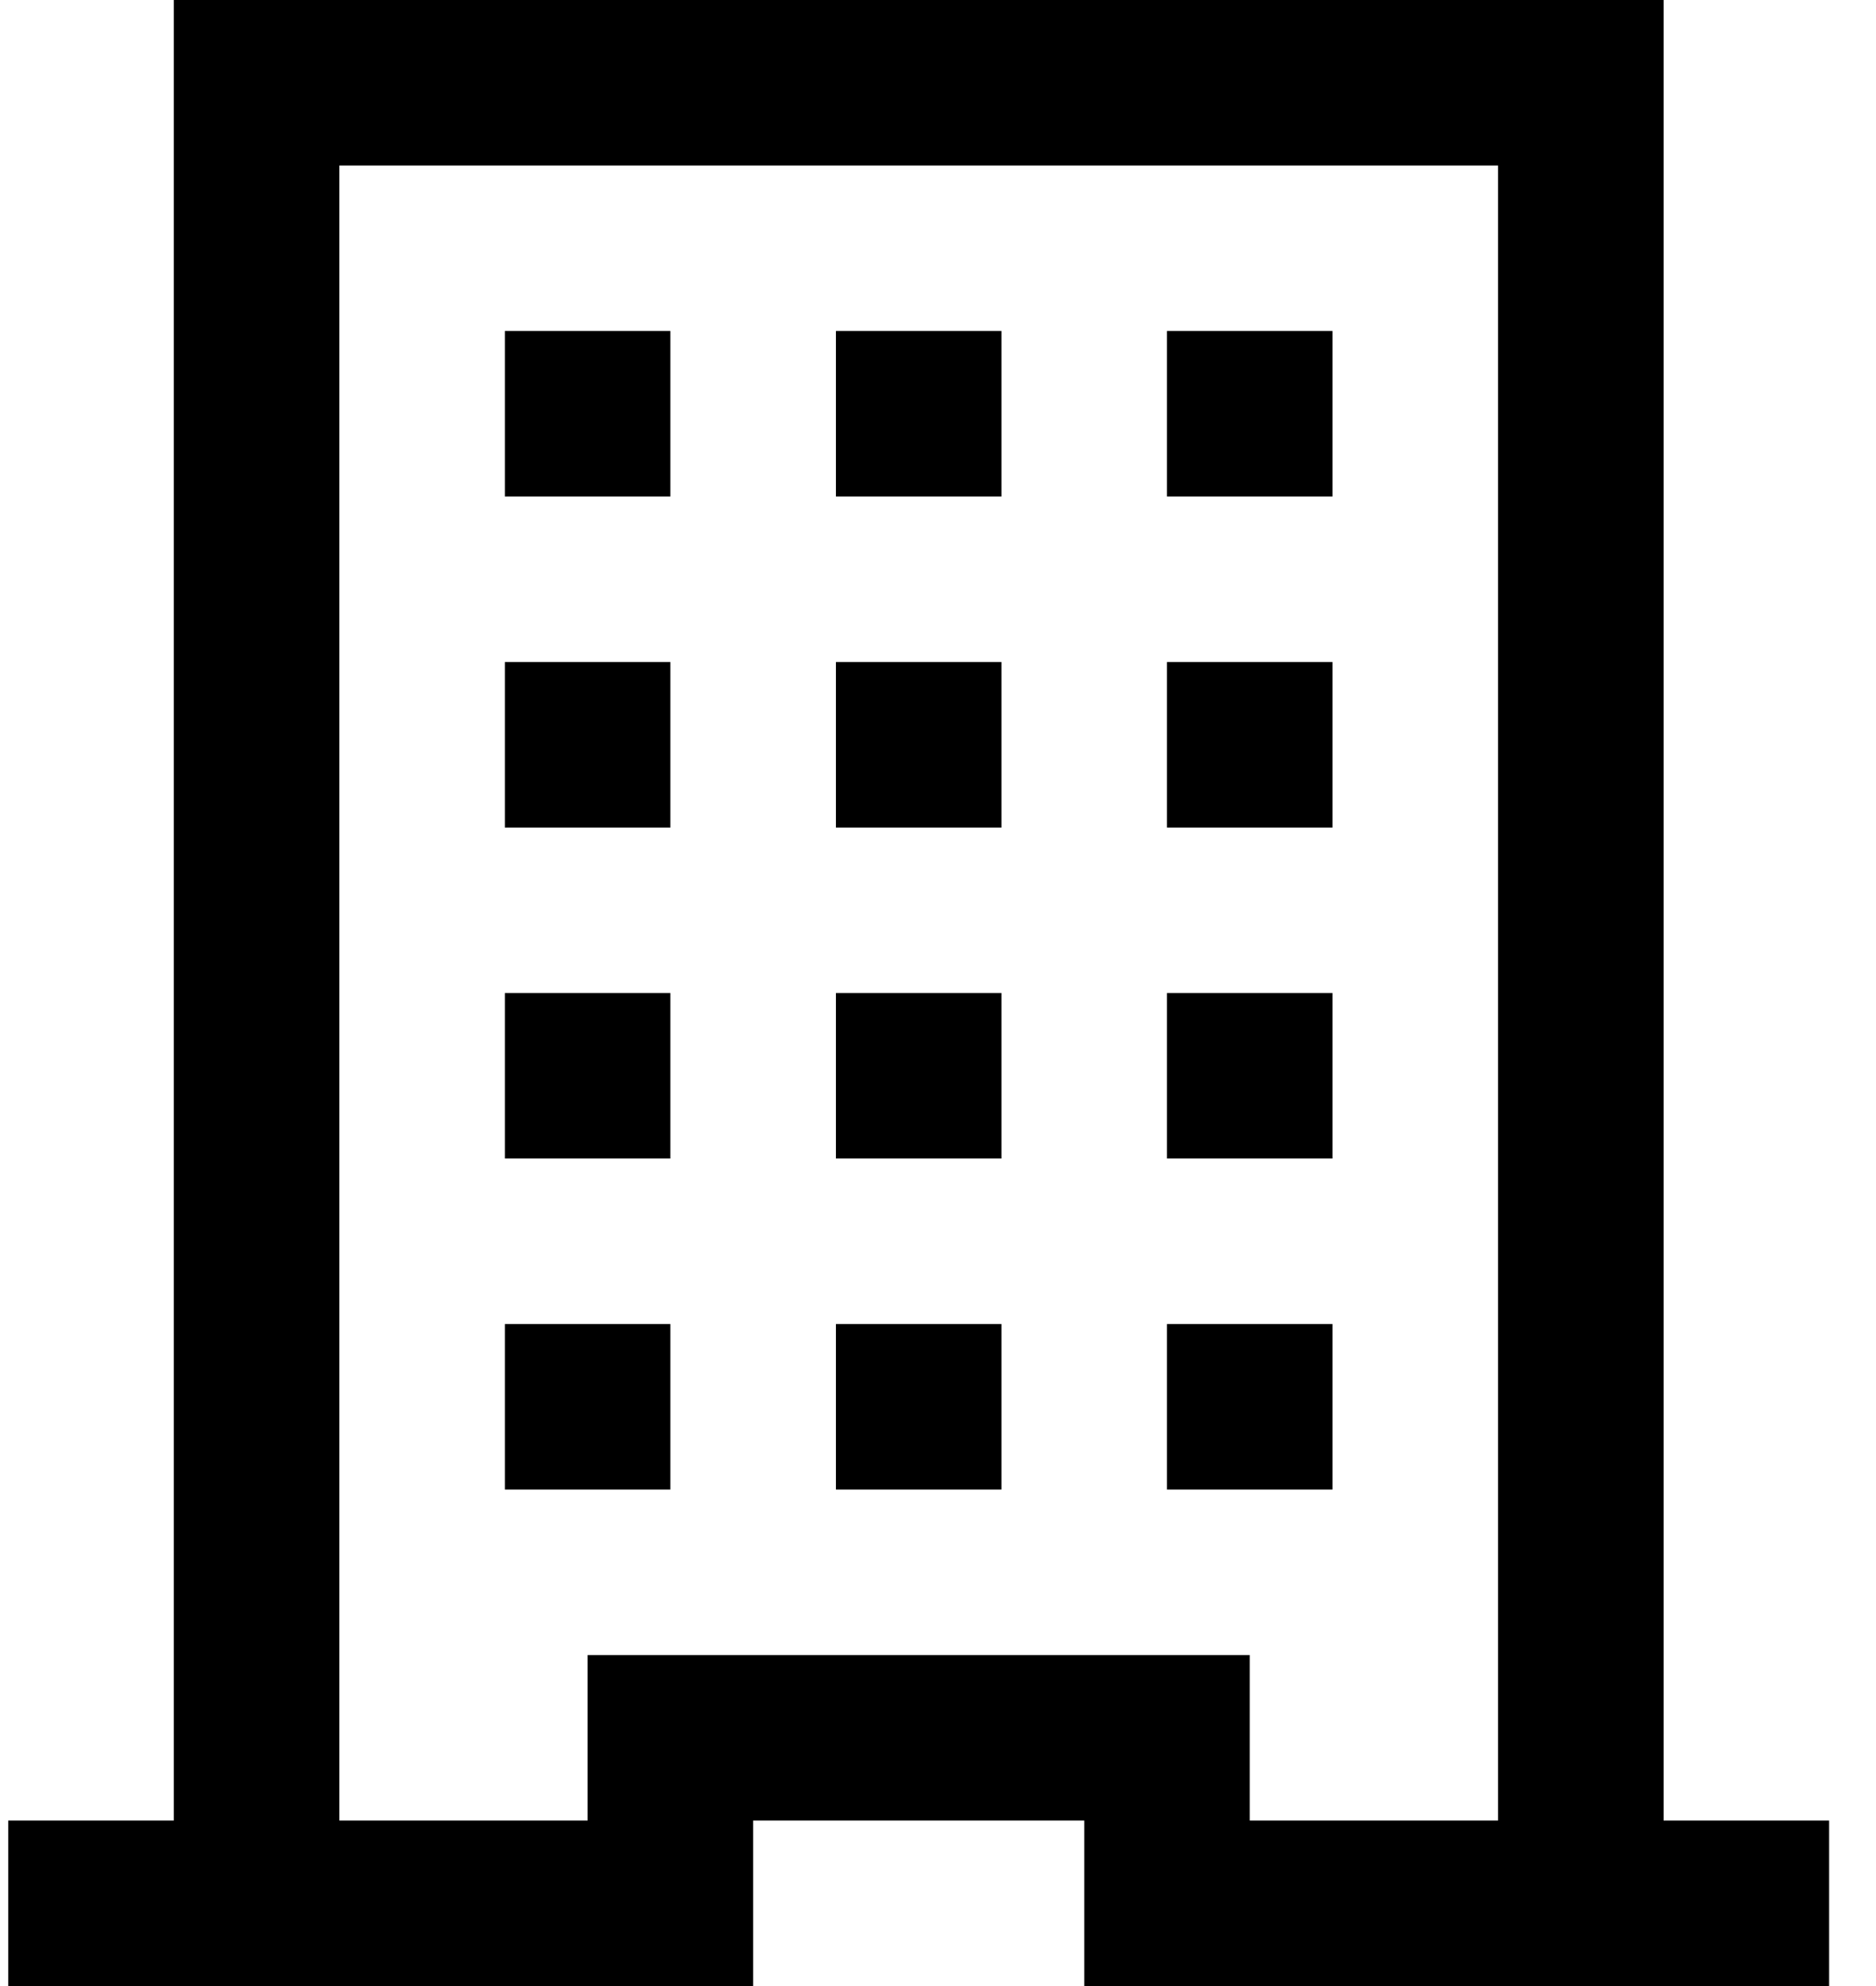<?xml version="1.0" encoding="UTF-8"?>
<svg width="17px" height="18px" viewBox="0 0 17 18" version="1.1" xmlns="http://www.w3.org/2000/svg" xmlns:xlink="http://www.w3.org/1999/xlink">
    <!-- Generator: Sketch 63.1 (92452) - https://sketch.com -->
    <title>noun_building_1354085</title>
    <desc>Created with Sketch.</desc>
    <g id="Symbols" stroke="none" stroke-width="1" fill="none" fill-rule="evenodd">
        <g id="ProgramFinderCard/InPerson" transform="translate(-18, -96)" fill="#000000" fill-rule="nonzero">
            <g id="Rectangle-Copy-10">
                <g id="noun_building_1354085" transform="translate(18, 96)">
                    <rect id="Rectangle" x="4.575" y="12" width="1.5" height="1.5"></rect>
                    <rect id="Rectangle" x="7.575" y="12" width="1.5" height="1.5"></rect>
                    <rect id="Rectangle" x="10.575" y="12" width="1.5" height="1.5"></rect>
                    <rect id="Rectangle" x="4.575" y="9" width="1.5" height="1.5"></rect>
                    <rect id="Rectangle" x="7.575" y="9" width="1.5" height="1.5"></rect>
                    <rect id="Rectangle" x="10.575" y="9" width="1.5" height="1.5"></rect>
                    <rect id="Rectangle" x="4.575" y="6" width="1.5" height="1.5"></rect>
                    <rect id="Rectangle" x="7.575" y="6" width="1.5" height="1.5"></rect>
                    <rect id="Rectangle" x="10.575" y="6" width="1.5" height="1.5"></rect>
                    <rect id="Rectangle" x="4.575" y="3" width="1.5" height="1.5"></rect>
                    <rect id="Rectangle" x="7.575" y="3" width="1.5" height="1.5"></rect>
                    <rect id="Rectangle" x="10.575" y="3" width="1.5" height="1.5"></rect>
                    <path d="M15.075,16.5 L15.075,0 L1.575,0 L1.575,16.5 L0.075,16.5 L0.075,18 L6.825,18 L6.825,16.5 L9.825,16.5 L9.825,18 L16.575,18 L16.575,16.5 L15.075,16.5 Z M11.325,16.5 L11.325,15 L5.325,15 L5.325,16.5 L3.075,16.5 L3.075,1.5 L13.575,1.5 L13.575,16.5 L11.325,16.5 Z" id="Shape"></path>
                </g>
            </g>
        </g>
    </g>
</svg>
